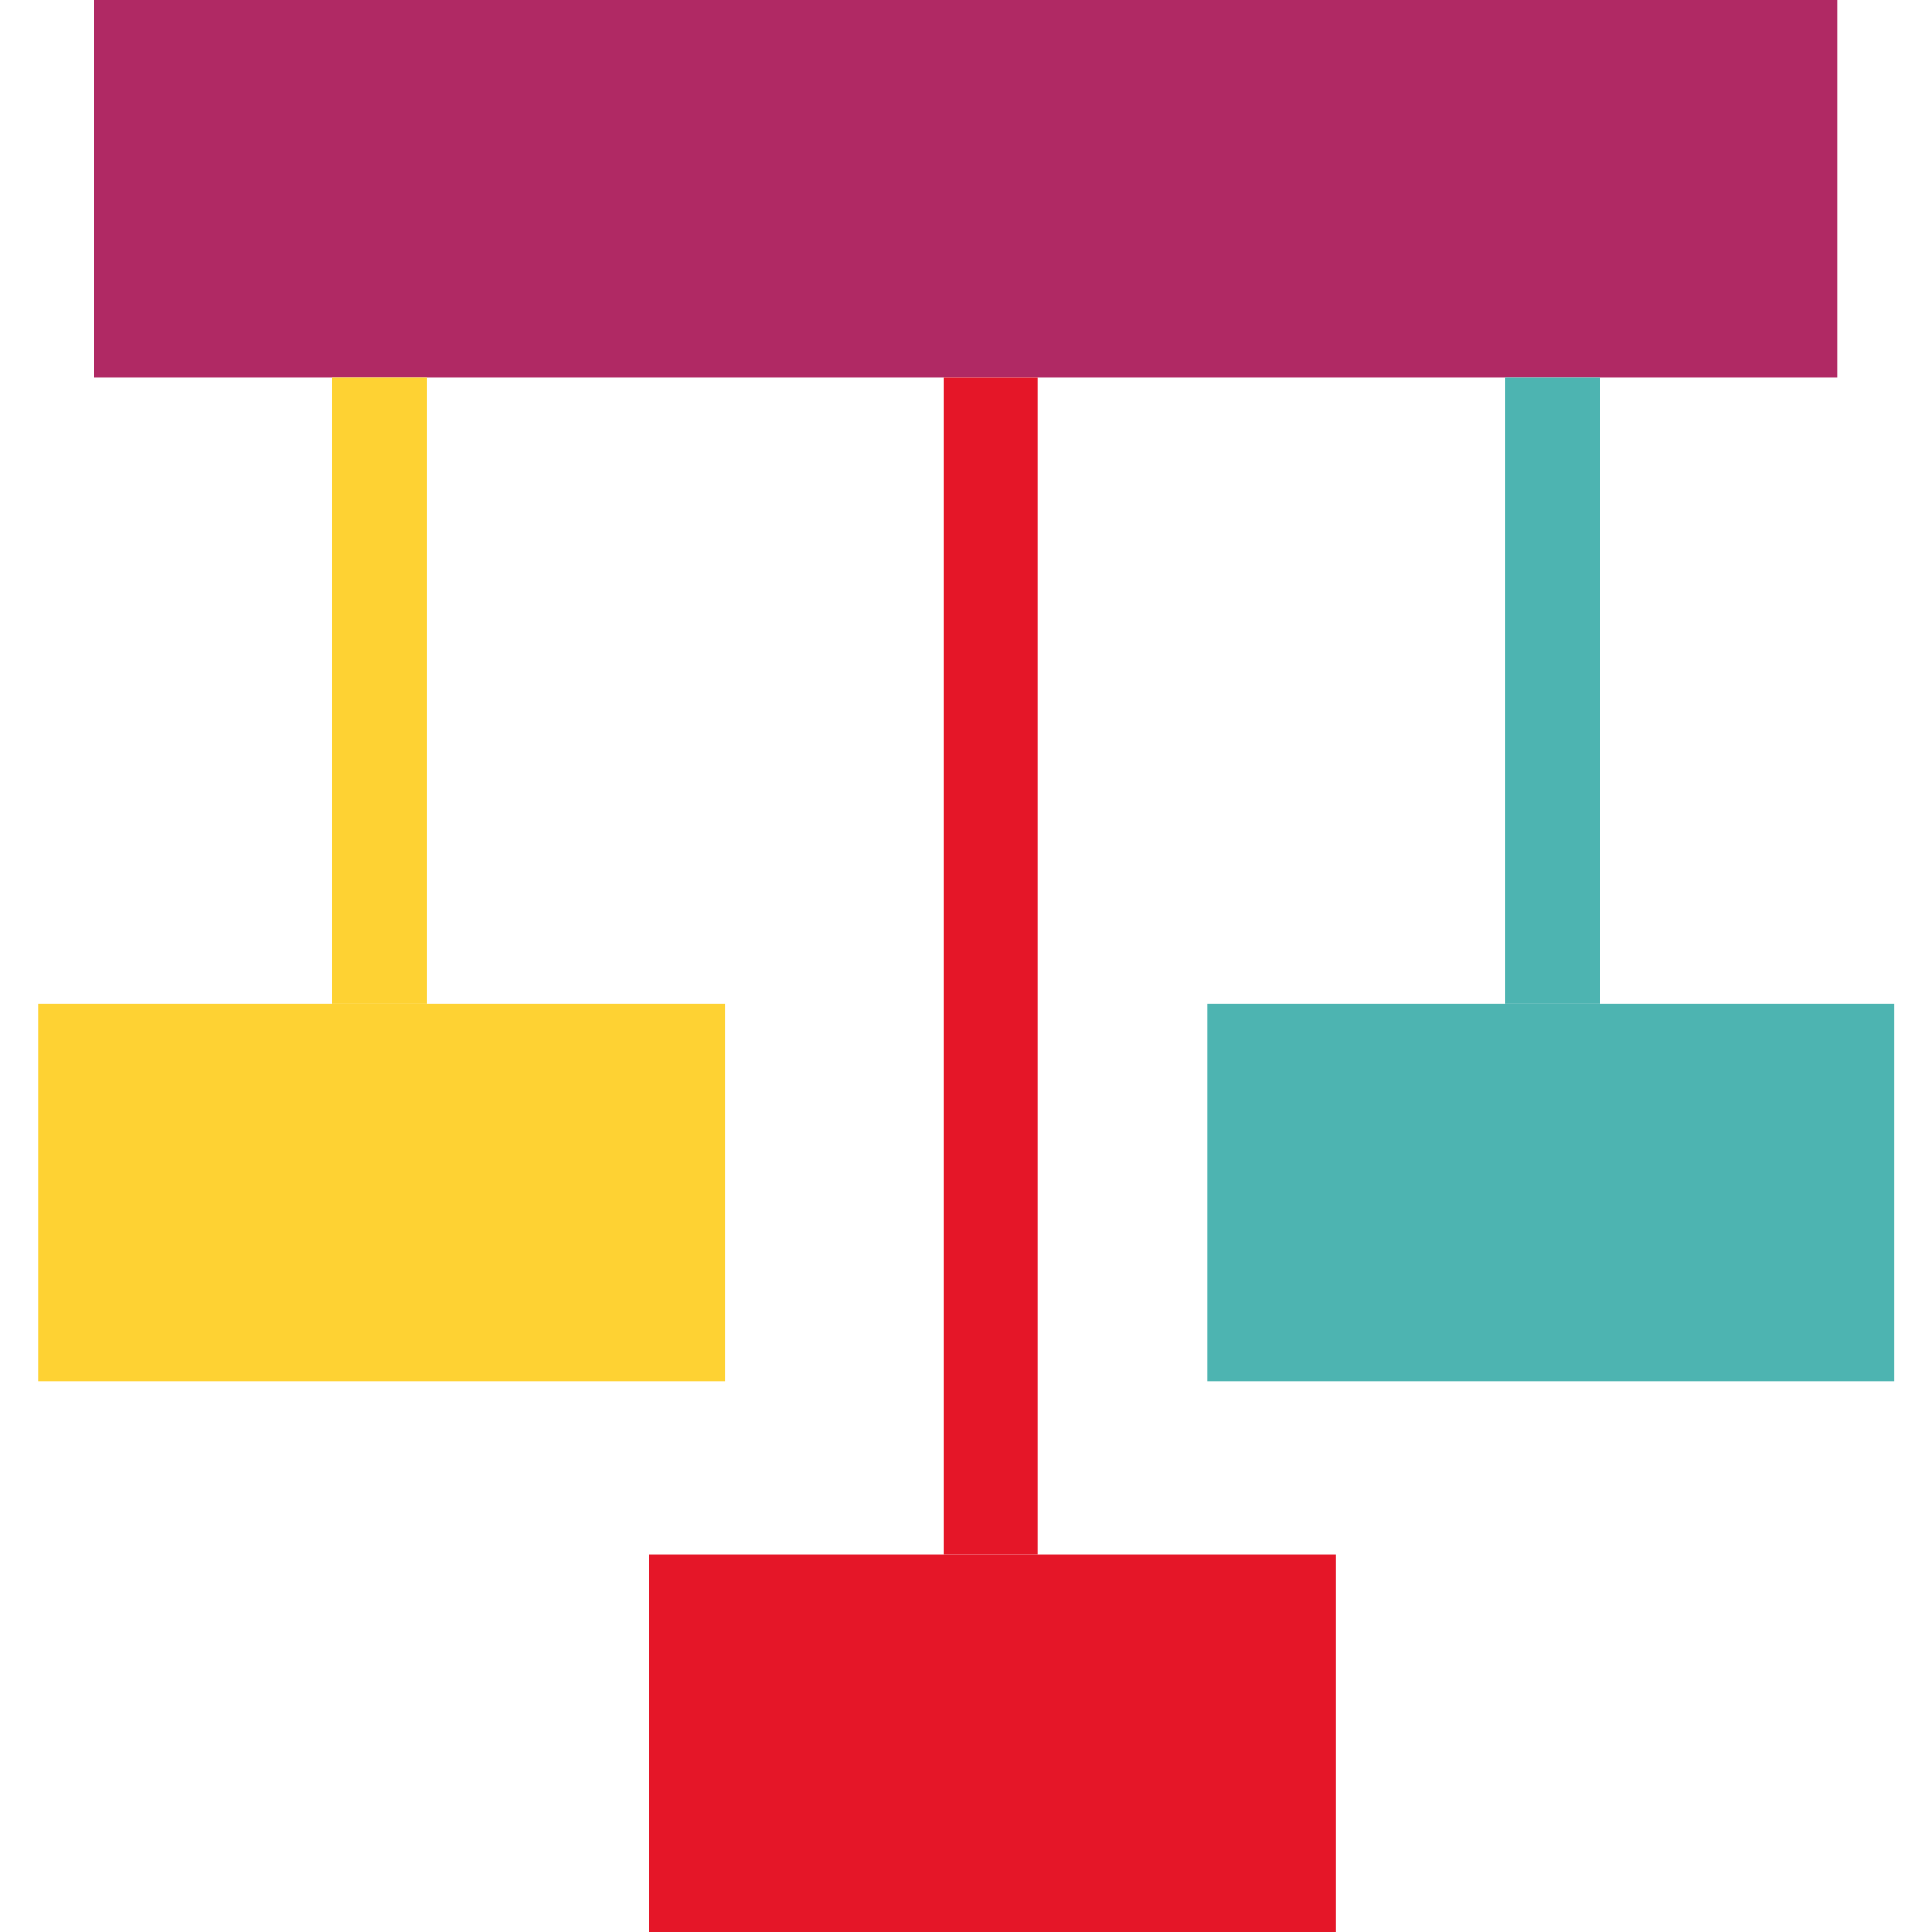 <?xml version="1.0" encoding="utf-8"?>
<!-- Generator: Adobe Illustrator 26.5.0, SVG Export Plug-In . SVG Version: 6.00 Build 0)  -->
<svg version="1.1"
	 id="Layer_1" image-rendering="optimizeQuality" text-rendering="geometricPrecision" shape-rendering="geometricPrecision"
	 xmlns="http://www.w3.org/2000/svg" xmlns:xlink="http://www.w3.org/1999/xlink" x="0px" y="0px" width="65px" height="65px"
	 viewBox="0 0 65 65" style="enable-background:new 0 0 65 65;" xml:space="preserve">
<style type="text/css">
	.st0{fill-rule:evenodd;clip-rule:evenodd;fill:#B02964;}
	.st1{fill-rule:evenodd;clip-rule:evenodd;fill:#FED233;}
	.st2{fill-rule:evenodd;clip-rule:evenodd;fill:#4DB4B1;}
	.st3{fill-rule:evenodd;clip-rule:evenodd;fill:#E51628;}
</style>
<g id="Layer_x0020_1">
	<path class="st0" d="M61.83,0H3.17v12.7h8h3.17h17.39h3.17h15.74h3.17h8V0z"/>
	<path class="st1" d="M24.38,33.77H14.35h-3.17h-9.9v12.7h23.11V33.77z"/>
	<path class="st2" d="M40.62,33.77v12.7h23.11v-12.7h-9.9h-3.17H40.62z"/>
	<path class="st3" d="M44.94,52.3H34.91h-3.17h-9.9V65h23.11V52.3z"/>
	<path class="st3" d="M34.91,52.3V12.7h-3.17V52.3H34.91z"/>
	<path class="st2" d="M50.65,12.7v21.07h3.17V12.7H50.65z"/>
	<path class="st1" d="M14.35,33.77V12.7h-3.17v21.07H14.35z"/>
</g>
</svg>
